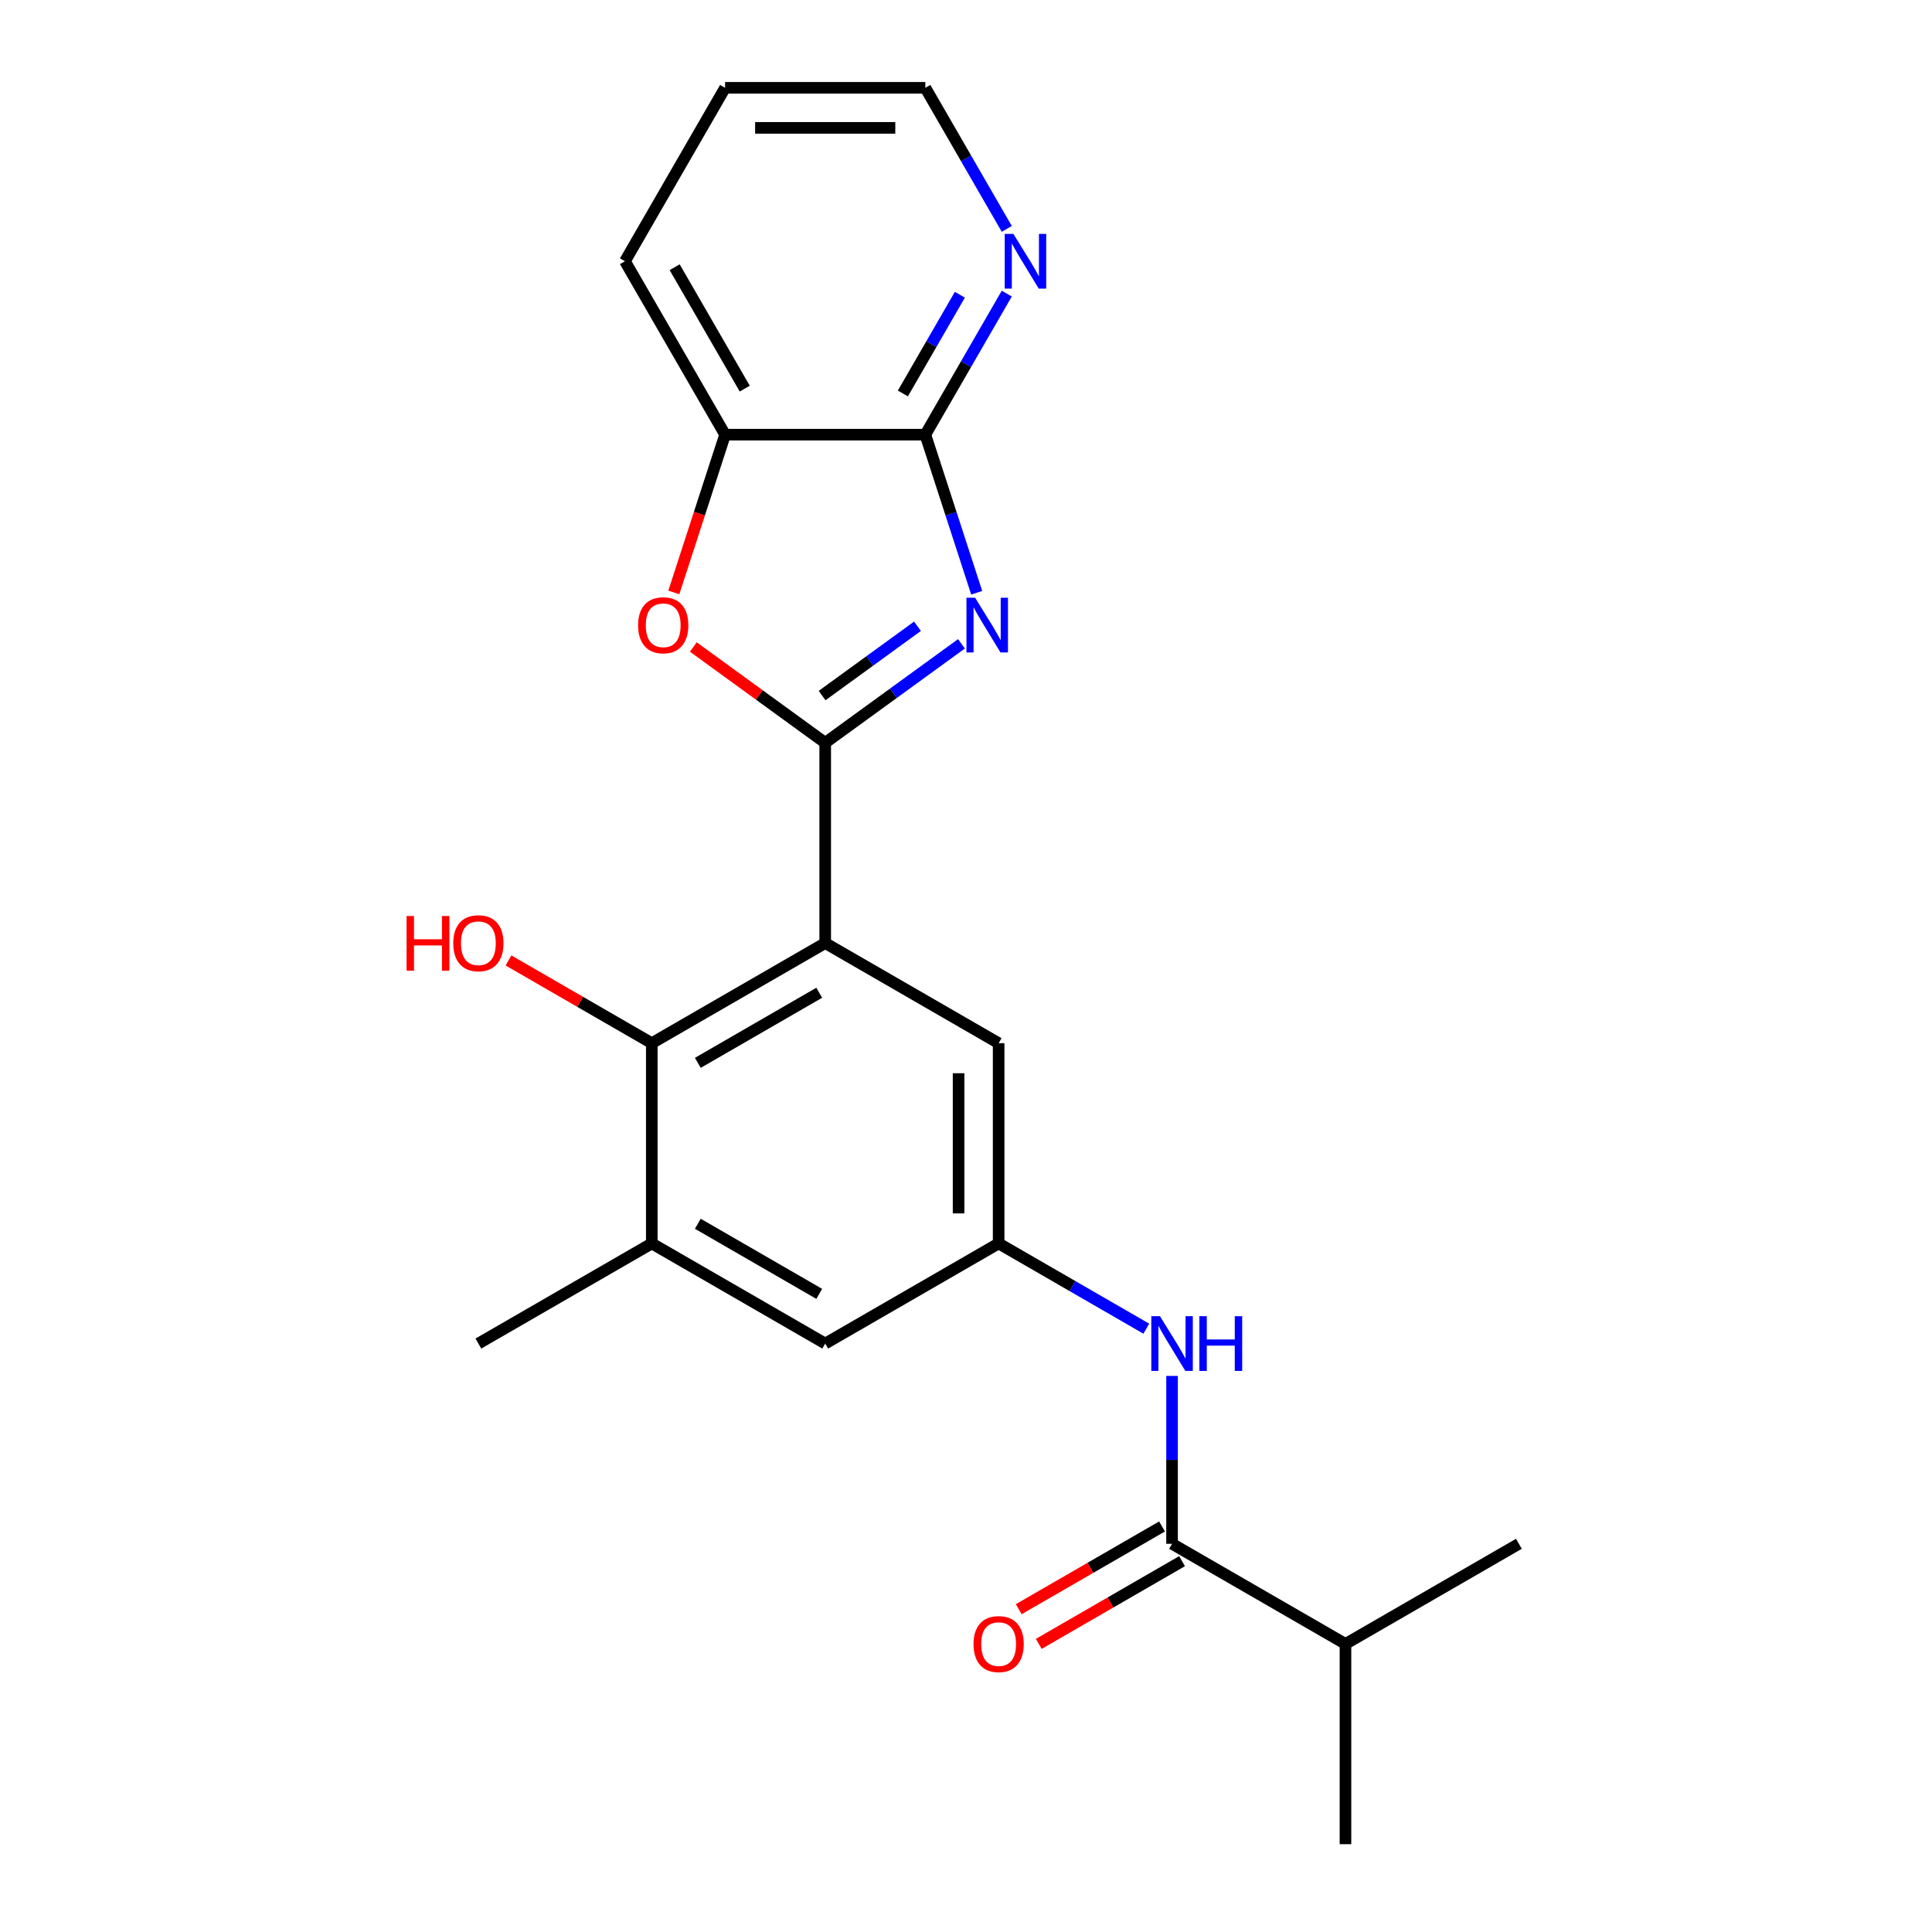<?xml version='1.0' encoding='iso-8859-1'?>
<svg version='1.1' baseProfile='full'
              xmlns='http://www.w3.org/2000/svg'
                      xmlns:rdkit='http://www.rdkit.org/xml'
                      xmlns:xlink='http://www.w3.org/1999/xlink'
                  xml:space='preserve'
width='1000px' height='1000px' viewBox='0 0 1000 1000'>
<!-- END OF HEADER -->
<rect style='opacity:1.0;fill:#FFFFFF;stroke:none' width='1000' height='1000' x='0' y='0'> </rect>
<path class='bond-0' d='M 427.129,384.478 L 462.39,358.859' style='fill:none;fill-rule:evenodd;stroke:#000000;stroke-width:6px;stroke-linecap:butt;stroke-linejoin:miter;stroke-opacity:1' />
<path class='bond-0' d='M 462.39,358.859 L 497.651,333.241' style='fill:none;fill-rule:evenodd;stroke:#0000FF;stroke-width:6px;stroke-linecap:butt;stroke-linejoin:miter;stroke-opacity:1' />
<path class='bond-0' d='M 425.522,360.022 L 450.205,342.089' style='fill:none;fill-rule:evenodd;stroke:#000000;stroke-width:6px;stroke-linecap:butt;stroke-linejoin:miter;stroke-opacity:1' />
<path class='bond-0' d='M 450.205,342.089 L 474.888,324.156' style='fill:none;fill-rule:evenodd;stroke:#0000FF;stroke-width:6px;stroke-linecap:butt;stroke-linejoin:miter;stroke-opacity:1' />
<path class='bond-1' d='M 427.129,384.478 L 427.129,488.127' style='fill:none;fill-rule:evenodd;stroke:#000000;stroke-width:6px;stroke-linecap:butt;stroke-linejoin:miter;stroke-opacity:1' />
<path class='bond-2' d='M 427.129,384.478 L 392.997,359.68' style='fill:none;fill-rule:evenodd;stroke:#000000;stroke-width:6px;stroke-linecap:butt;stroke-linejoin:miter;stroke-opacity:1' />
<path class='bond-2' d='M 392.997,359.68 L 358.866,334.883' style='fill:none;fill-rule:evenodd;stroke:#FF0000;stroke-width:6px;stroke-linecap:butt;stroke-linejoin:miter;stroke-opacity:1' />
<path class='bond-3' d='M 505.539,306.804 L 492.246,265.891' style='fill:none;fill-rule:evenodd;stroke:#0000FF;stroke-width:6px;stroke-linecap:butt;stroke-linejoin:miter;stroke-opacity:1' />
<path class='bond-3' d='M 492.246,265.891 L 478.953,224.979' style='fill:none;fill-rule:evenodd;stroke:#000000;stroke-width:6px;stroke-linecap:butt;stroke-linejoin:miter;stroke-opacity:1' />
<path class='bond-4' d='M 427.129,488.127 L 337.366,539.951' style='fill:none;fill-rule:evenodd;stroke:#000000;stroke-width:6px;stroke-linecap:butt;stroke-linejoin:miter;stroke-opacity:1' />
<path class='bond-4' d='M 424.029,513.853 L 361.195,550.13' style='fill:none;fill-rule:evenodd;stroke:#000000;stroke-width:6px;stroke-linecap:butt;stroke-linejoin:miter;stroke-opacity:1' />
<path class='bond-10' d='M 427.129,488.127 L 516.891,539.951' style='fill:none;fill-rule:evenodd;stroke:#000000;stroke-width:6px;stroke-linecap:butt;stroke-linejoin:miter;stroke-opacity:1' />
<path class='bond-6' d='M 348.77,306.644 L 362.037,265.811' style='fill:none;fill-rule:evenodd;stroke:#FF0000;stroke-width:6px;stroke-linecap:butt;stroke-linejoin:miter;stroke-opacity:1' />
<path class='bond-6' d='M 362.037,265.811 L 375.304,224.979' style='fill:none;fill-rule:evenodd;stroke:#000000;stroke-width:6px;stroke-linecap:butt;stroke-linejoin:miter;stroke-opacity:1' />
<path class='bond-11' d='M 478.953,224.979 L 500.029,188.474' style='fill:none;fill-rule:evenodd;stroke:#000000;stroke-width:6px;stroke-linecap:butt;stroke-linejoin:miter;stroke-opacity:1' />
<path class='bond-11' d='M 500.029,188.474 L 521.106,151.968' style='fill:none;fill-rule:evenodd;stroke:#0000FF;stroke-width:6px;stroke-linecap:butt;stroke-linejoin:miter;stroke-opacity:1' />
<path class='bond-11' d='M 467.323,203.663 L 482.077,178.109' style='fill:none;fill-rule:evenodd;stroke:#000000;stroke-width:6px;stroke-linecap:butt;stroke-linejoin:miter;stroke-opacity:1' />
<path class='bond-11' d='M 482.077,178.109 L 496.83,152.555' style='fill:none;fill-rule:evenodd;stroke:#0000FF;stroke-width:6px;stroke-linecap:butt;stroke-linejoin:miter;stroke-opacity:1' />
<path class='bond-22' d='M 478.953,224.979 L 375.304,224.979' style='fill:none;fill-rule:evenodd;stroke:#000000;stroke-width:6px;stroke-linecap:butt;stroke-linejoin:miter;stroke-opacity:1' />
<path class='bond-8' d='M 337.366,539.951 L 337.366,643.6' style='fill:none;fill-rule:evenodd;stroke:#000000;stroke-width:6px;stroke-linecap:butt;stroke-linejoin:miter;stroke-opacity:1' />
<path class='bond-15' d='M 337.366,539.951 L 300.281,518.54' style='fill:none;fill-rule:evenodd;stroke:#000000;stroke-width:6px;stroke-linecap:butt;stroke-linejoin:miter;stroke-opacity:1' />
<path class='bond-15' d='M 300.281,518.54 L 263.195,497.128' style='fill:none;fill-rule:evenodd;stroke:#FF0000;stroke-width:6px;stroke-linecap:butt;stroke-linejoin:miter;stroke-opacity:1' />
<path class='bond-5' d='M 606.653,799.073 L 606.653,755.624' style='fill:none;fill-rule:evenodd;stroke:#000000;stroke-width:6px;stroke-linecap:butt;stroke-linejoin:miter;stroke-opacity:1' />
<path class='bond-5' d='M 606.653,755.624 L 606.653,712.175' style='fill:none;fill-rule:evenodd;stroke:#0000FF;stroke-width:6px;stroke-linecap:butt;stroke-linejoin:miter;stroke-opacity:1' />
<path class='bond-13' d='M 601.471,790.096 L 564.385,811.508' style='fill:none;fill-rule:evenodd;stroke:#000000;stroke-width:6px;stroke-linecap:butt;stroke-linejoin:miter;stroke-opacity:1' />
<path class='bond-13' d='M 564.385,811.508 L 527.3,832.919' style='fill:none;fill-rule:evenodd;stroke:#FF0000;stroke-width:6px;stroke-linecap:butt;stroke-linejoin:miter;stroke-opacity:1' />
<path class='bond-13' d='M 611.836,808.049 L 574.75,829.46' style='fill:none;fill-rule:evenodd;stroke:#000000;stroke-width:6px;stroke-linecap:butt;stroke-linejoin:miter;stroke-opacity:1' />
<path class='bond-13' d='M 574.75,829.46 L 537.665,850.871' style='fill:none;fill-rule:evenodd;stroke:#FF0000;stroke-width:6px;stroke-linecap:butt;stroke-linejoin:miter;stroke-opacity:1' />
<path class='bond-14' d='M 606.653,799.073 L 696.416,850.897' style='fill:none;fill-rule:evenodd;stroke:#000000;stroke-width:6px;stroke-linecap:butt;stroke-linejoin:miter;stroke-opacity:1' />
<path class='bond-17' d='M 375.304,224.979 L 323.48,135.217' style='fill:none;fill-rule:evenodd;stroke:#000000;stroke-width:6px;stroke-linecap:butt;stroke-linejoin:miter;stroke-opacity:1' />
<path class='bond-17' d='M 385.483,201.15 L 349.206,138.316' style='fill:none;fill-rule:evenodd;stroke:#000000;stroke-width:6px;stroke-linecap:butt;stroke-linejoin:miter;stroke-opacity:1' />
<path class='bond-7' d='M 593.322,687.727 L 555.106,665.663' style='fill:none;fill-rule:evenodd;stroke:#0000FF;stroke-width:6px;stroke-linecap:butt;stroke-linejoin:miter;stroke-opacity:1' />
<path class='bond-7' d='M 555.106,665.663 L 516.891,643.6' style='fill:none;fill-rule:evenodd;stroke:#000000;stroke-width:6px;stroke-linecap:butt;stroke-linejoin:miter;stroke-opacity:1' />
<path class='bond-16' d='M 337.366,643.6 L 247.604,695.424' style='fill:none;fill-rule:evenodd;stroke:#000000;stroke-width:6px;stroke-linecap:butt;stroke-linejoin:miter;stroke-opacity:1' />
<path class='bond-24' d='M 337.366,643.6 L 427.129,695.424' style='fill:none;fill-rule:evenodd;stroke:#000000;stroke-width:6px;stroke-linecap:butt;stroke-linejoin:miter;stroke-opacity:1' />
<path class='bond-24' d='M 361.195,633.421 L 424.029,669.698' style='fill:none;fill-rule:evenodd;stroke:#000000;stroke-width:6px;stroke-linecap:butt;stroke-linejoin:miter;stroke-opacity:1' />
<path class='bond-9' d='M 516.891,643.6 L 516.891,539.951' style='fill:none;fill-rule:evenodd;stroke:#000000;stroke-width:6px;stroke-linecap:butt;stroke-linejoin:miter;stroke-opacity:1' />
<path class='bond-9' d='M 496.161,628.052 L 496.161,555.498' style='fill:none;fill-rule:evenodd;stroke:#000000;stroke-width:6px;stroke-linecap:butt;stroke-linejoin:miter;stroke-opacity:1' />
<path class='bond-12' d='M 516.891,643.6 L 427.129,695.424' style='fill:none;fill-rule:evenodd;stroke:#000000;stroke-width:6px;stroke-linecap:butt;stroke-linejoin:miter;stroke-opacity:1' />
<path class='bond-18' d='M 521.106,118.466 L 500.029,81.96' style='fill:none;fill-rule:evenodd;stroke:#0000FF;stroke-width:6px;stroke-linecap:butt;stroke-linejoin:miter;stroke-opacity:1' />
<path class='bond-18' d='M 500.029,81.96 L 478.953,45.455' style='fill:none;fill-rule:evenodd;stroke:#000000;stroke-width:6px;stroke-linecap:butt;stroke-linejoin:miter;stroke-opacity:1' />
<path class='bond-19' d='M 696.416,850.897 L 696.416,954.545' style='fill:none;fill-rule:evenodd;stroke:#000000;stroke-width:6px;stroke-linecap:butt;stroke-linejoin:miter;stroke-opacity:1' />
<path class='bond-20' d='M 696.416,850.897 L 786.178,799.073' style='fill:none;fill-rule:evenodd;stroke:#000000;stroke-width:6px;stroke-linecap:butt;stroke-linejoin:miter;stroke-opacity:1' />
<path class='bond-21' d='M 323.48,135.217 L 375.304,45.455' style='fill:none;fill-rule:evenodd;stroke:#000000;stroke-width:6px;stroke-linecap:butt;stroke-linejoin:miter;stroke-opacity:1' />
<path class='bond-23' d='M 478.953,45.455 L 375.304,45.455' style='fill:none;fill-rule:evenodd;stroke:#000000;stroke-width:6px;stroke-linecap:butt;stroke-linejoin:miter;stroke-opacity:1' />
<path class='bond-23' d='M 463.406,66.184 L 390.852,66.184' style='fill:none;fill-rule:evenodd;stroke:#000000;stroke-width:6px;stroke-linecap:butt;stroke-linejoin:miter;stroke-opacity:1' />
<path  class='atom-1' d='M 504.722 309.395
L 514.002 324.395
Q 514.922 325.875, 516.402 328.555
Q 517.882 331.235, 517.962 331.395
L 517.962 309.395
L 521.722 309.395
L 521.722 337.715
L 517.842 337.715
L 507.882 321.315
Q 506.722 319.395, 505.482 317.195
Q 504.282 314.995, 503.922 314.315
L 503.922 337.715
L 500.242 337.715
L 500.242 309.395
L 504.722 309.395
' fill='#0000FF'/>
<path  class='atom-3' d='M 330.275 323.635
Q 330.275 316.835, 333.635 313.035
Q 336.995 309.235, 343.275 309.235
Q 349.555 309.235, 352.915 313.035
Q 356.275 316.835, 356.275 323.635
Q 356.275 330.515, 352.875 334.435
Q 349.475 338.315, 343.275 338.315
Q 337.035 338.315, 333.635 334.435
Q 330.275 330.555, 330.275 323.635
M 343.275 335.115
Q 347.595 335.115, 349.915 332.235
Q 352.275 329.315, 352.275 323.635
Q 352.275 318.075, 349.915 315.275
Q 347.595 312.435, 343.275 312.435
Q 338.955 312.435, 336.595 315.235
Q 334.275 318.035, 334.275 323.635
Q 334.275 329.355, 336.595 332.235
Q 338.955 335.115, 343.275 335.115
' fill='#FF0000'/>
<path  class='atom-8' d='M 600.393 681.264
L 609.673 696.264
Q 610.593 697.744, 612.073 700.424
Q 613.553 703.104, 613.633 703.264
L 613.633 681.264
L 617.393 681.264
L 617.393 709.584
L 613.513 709.584
L 603.553 693.184
Q 602.393 691.264, 601.153 689.064
Q 599.953 686.864, 599.593 686.184
L 599.593 709.584
L 595.913 709.584
L 595.913 681.264
L 600.393 681.264
' fill='#0000FF'/>
<path  class='atom-8' d='M 620.793 681.264
L 624.633 681.264
L 624.633 693.304
L 639.113 693.304
L 639.113 681.264
L 642.953 681.264
L 642.953 709.584
L 639.113 709.584
L 639.113 696.504
L 624.633 696.504
L 624.633 709.584
L 620.793 709.584
L 620.793 681.264
' fill='#0000FF'/>
<path  class='atom-12' d='M 524.517 121.057
L 533.797 136.057
Q 534.717 137.537, 536.197 140.217
Q 537.677 142.897, 537.757 143.057
L 537.757 121.057
L 541.517 121.057
L 541.517 149.377
L 537.637 149.377
L 527.677 132.977
Q 526.517 131.057, 525.277 128.857
Q 524.077 126.657, 523.717 125.977
L 523.717 149.377
L 520.037 149.377
L 520.037 121.057
L 524.517 121.057
' fill='#0000FF'/>
<path  class='atom-14' d='M 503.891 850.977
Q 503.891 844.177, 507.251 840.377
Q 510.611 836.577, 516.891 836.577
Q 523.171 836.577, 526.531 840.377
Q 529.891 844.177, 529.891 850.977
Q 529.891 857.857, 526.491 861.777
Q 523.091 865.657, 516.891 865.657
Q 510.651 865.657, 507.251 861.777
Q 503.891 857.897, 503.891 850.977
M 516.891 862.457
Q 521.211 862.457, 523.531 859.577
Q 525.891 856.657, 525.891 850.977
Q 525.891 845.417, 523.531 842.617
Q 521.211 839.777, 516.891 839.777
Q 512.571 839.777, 510.211 842.577
Q 507.891 845.377, 507.891 850.977
Q 507.891 856.697, 510.211 859.577
Q 512.571 862.457, 516.891 862.457
' fill='#FF0000'/>
<path  class='atom-16' d='M 210.444 474.127
L 214.284 474.127
L 214.284 486.167
L 228.764 486.167
L 228.764 474.127
L 232.604 474.127
L 232.604 502.447
L 228.764 502.447
L 228.764 489.367
L 214.284 489.367
L 214.284 502.447
L 210.444 502.447
L 210.444 474.127
' fill='#FF0000'/>
<path  class='atom-16' d='M 234.604 488.207
Q 234.604 481.407, 237.964 477.607
Q 241.324 473.807, 247.604 473.807
Q 253.884 473.807, 257.244 477.607
Q 260.604 481.407, 260.604 488.207
Q 260.604 495.087, 257.204 499.007
Q 253.804 502.887, 247.604 502.887
Q 241.364 502.887, 237.964 499.007
Q 234.604 495.127, 234.604 488.207
M 247.604 499.687
Q 251.924 499.687, 254.244 496.807
Q 256.604 493.887, 256.604 488.207
Q 256.604 482.647, 254.244 479.847
Q 251.924 477.007, 247.604 477.007
Q 243.284 477.007, 240.924 479.807
Q 238.604 482.607, 238.604 488.207
Q 238.604 493.927, 240.924 496.807
Q 243.284 499.687, 247.604 499.687
' fill='#FF0000'/>
</svg>
